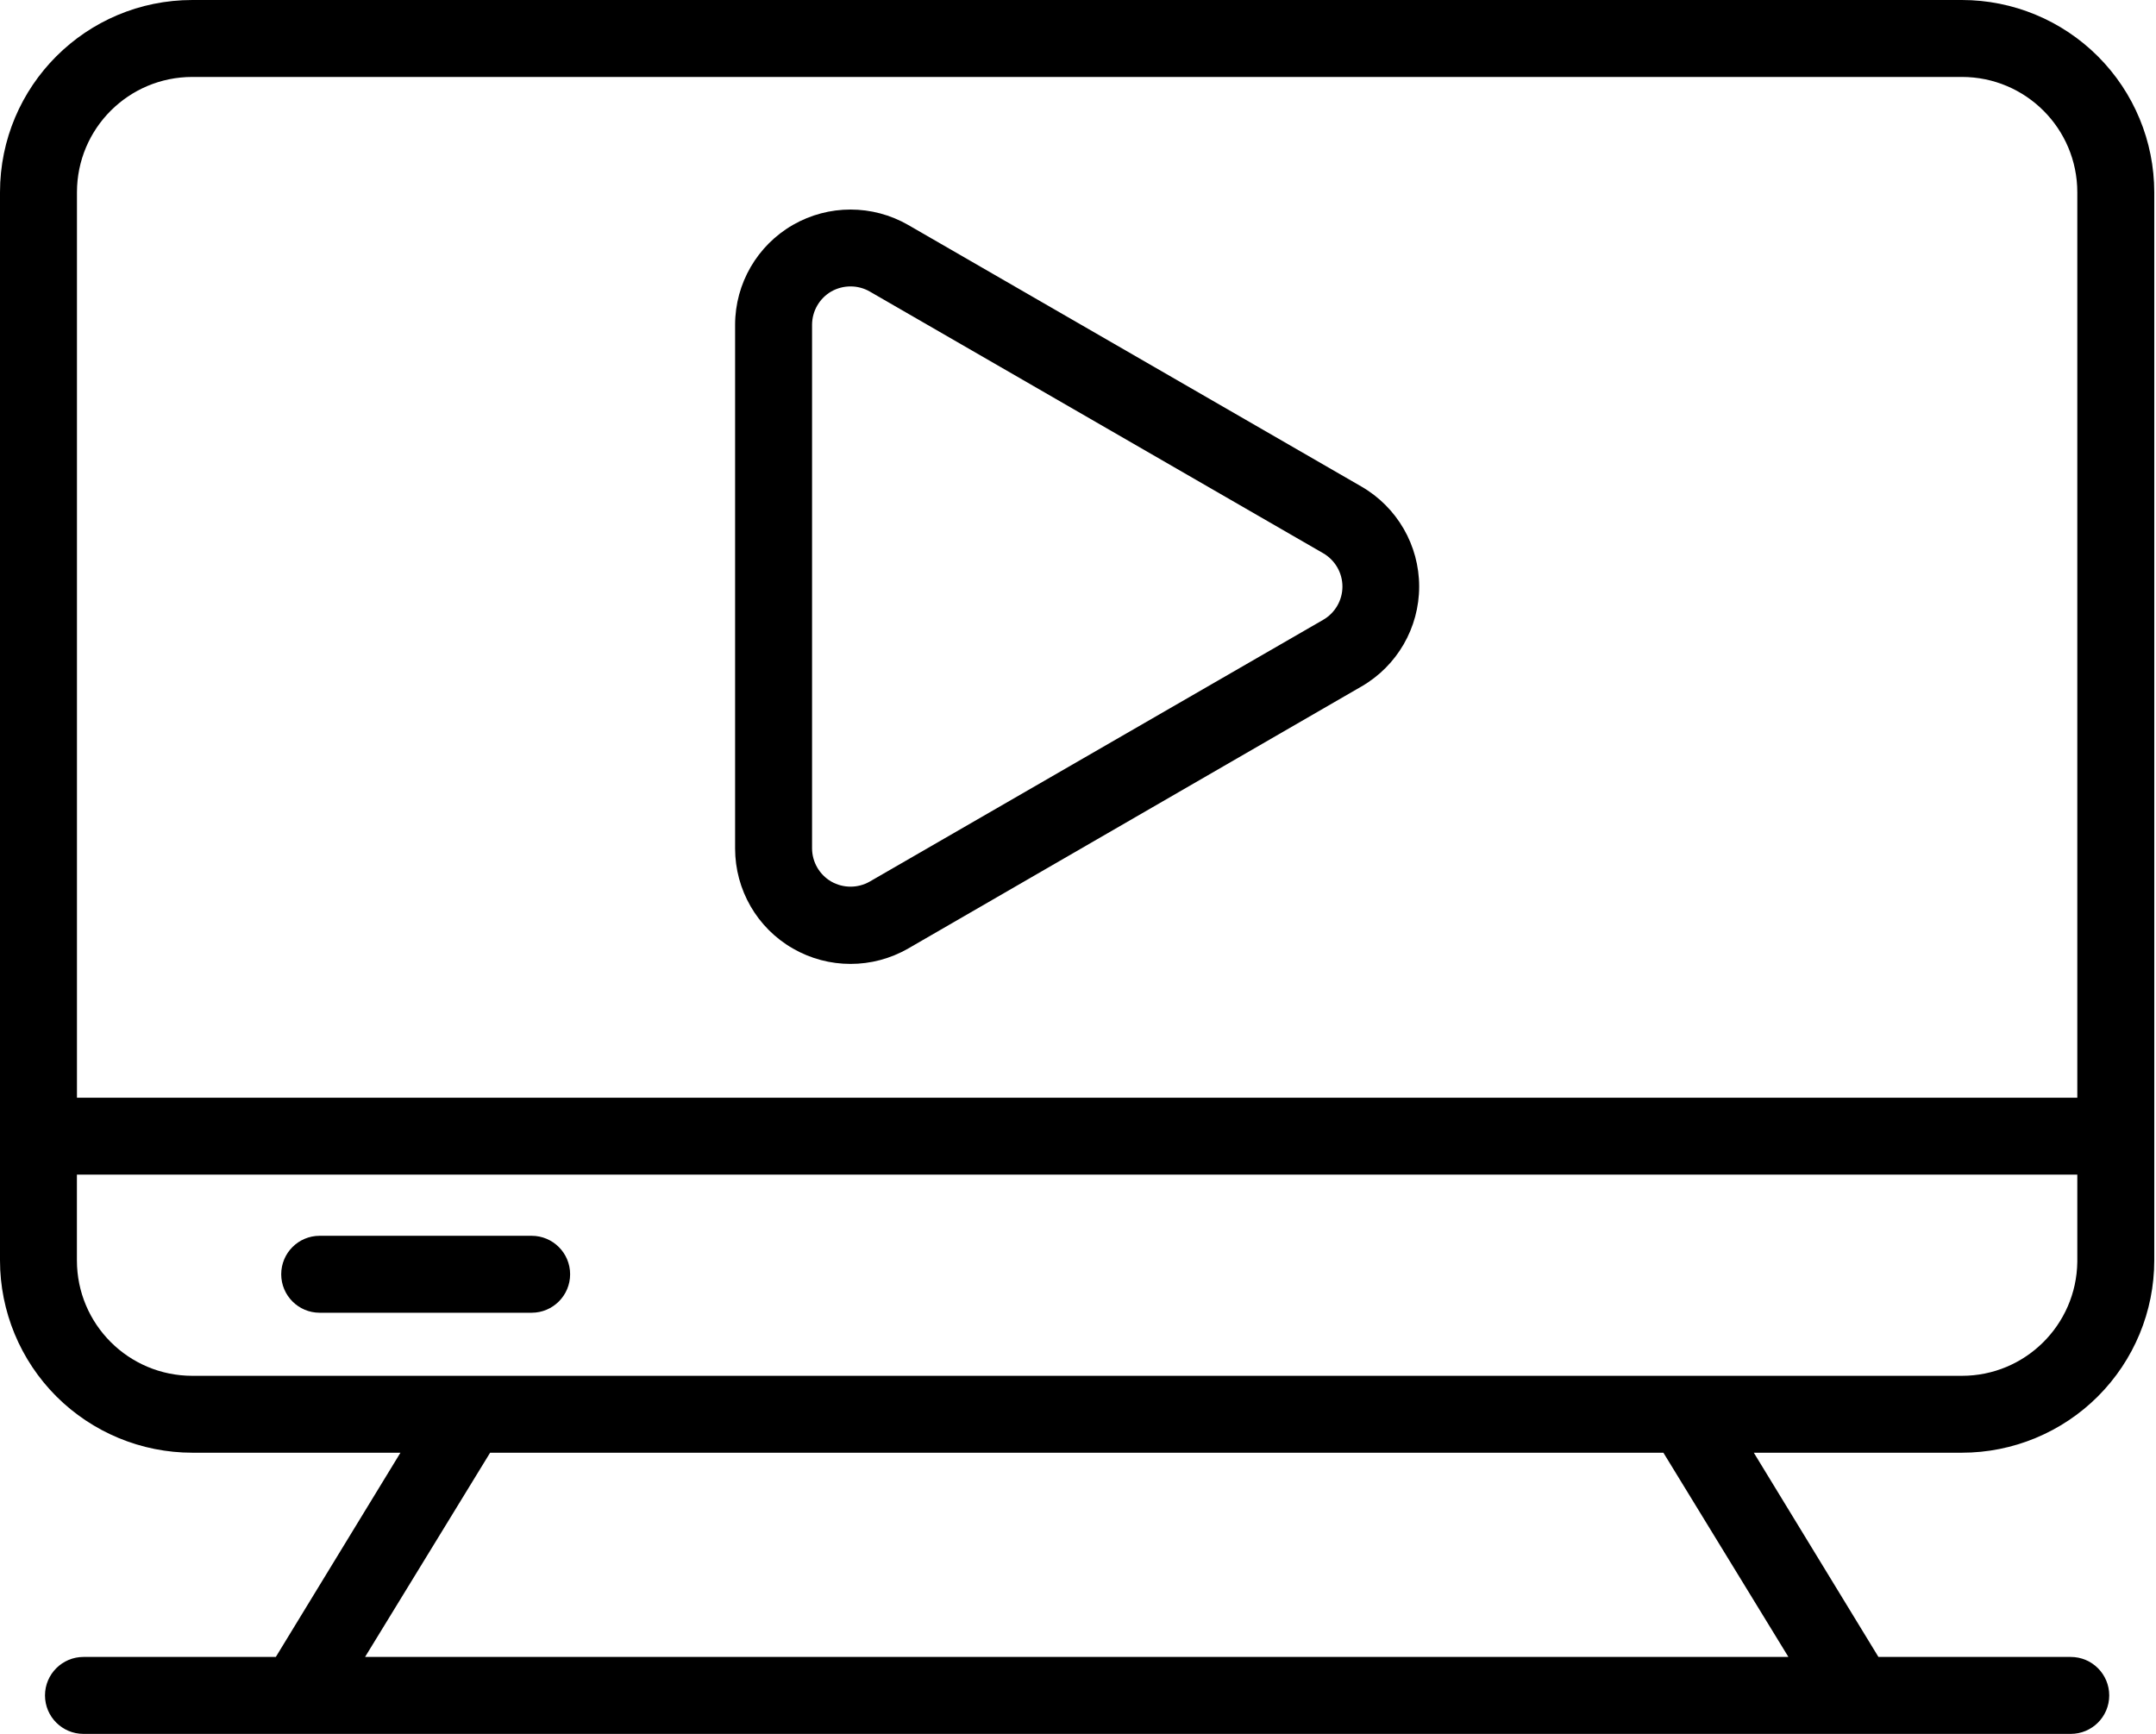 <?xml version="1.0" encoding="utf-8"?>
<svg width="46" height="37" viewBox="0 0 46 37" fill="none" xmlns="http://www.w3.org/2000/svg">
<path d="M41.859 0H4.104C1.836 0 0 1.836 0 4.104V26.896C0 27.984 0.433 29.028 1.202 29.798C1.972 30.567 3.016 31 4.104 31H8.544L5.885 35.358H1.781C1.328 35.358 0.96 35.726 0.96 36.179C0.96 36.633 1.328 37 1.781 37H44.181C44.635 37 45.002 36.633 45.002 36.179C45.002 35.726 44.635 35.358 44.181 35.358H40.078L37.419 31H41.859C42.946 31 43.991 30.567 44.76 29.798C45.53 29.028 45.963 27.984 45.963 26.896V4.104C45.963 3.016 45.53 1.972 44.76 1.202C43.991 0.433 42.946 0 41.859 0ZM4.104 1.642H41.859C43.219 1.642 44.321 2.743 44.321 4.104V23.424H1.642V4.104C1.642 2.743 2.743 1.642 4.104 1.642ZM38.157 35.358H7.789L10.457 31H35.49L38.157 35.358ZM41.859 29.359H4.104C2.743 29.359 1.641 28.257 1.641 26.896V25.066H44.321V26.929C44.302 28.275 43.207 29.359 41.859 29.359Z" fill="black"/>
<path d="M11.343 26.371H6.82C6.367 26.371 6 26.738 6 27.192C6 27.645 6.367 28.013 6.82 28.013H11.343C11.796 28.013 12.164 27.645 12.164 27.192C12.164 26.738 11.796 26.371 11.343 26.371Z" fill="black"/>
<path d="M16.916 20.24C17.677 20.679 18.616 20.679 19.378 20.24L29.046 14.65C29.809 14.211 30.279 13.397 30.279 12.516C30.279 11.636 29.809 10.822 29.046 10.382L19.378 4.801C18.616 4.362 17.679 4.362 16.918 4.799C16.156 5.238 15.686 6.049 15.684 6.927V18.106C15.684 18.986 16.152 19.801 16.916 20.24ZM17.326 6.927C17.328 6.636 17.484 6.365 17.738 6.219C17.993 6.076 18.305 6.076 18.557 6.221L28.225 11.802C28.482 11.948 28.642 12.221 28.642 12.517C28.642 12.812 28.482 13.085 28.225 13.23L18.557 18.812C18.303 18.957 17.991 18.957 17.736 18.812C17.484 18.666 17.328 18.397 17.326 18.106L17.326 6.927Z" fill="black"/>
</svg>
